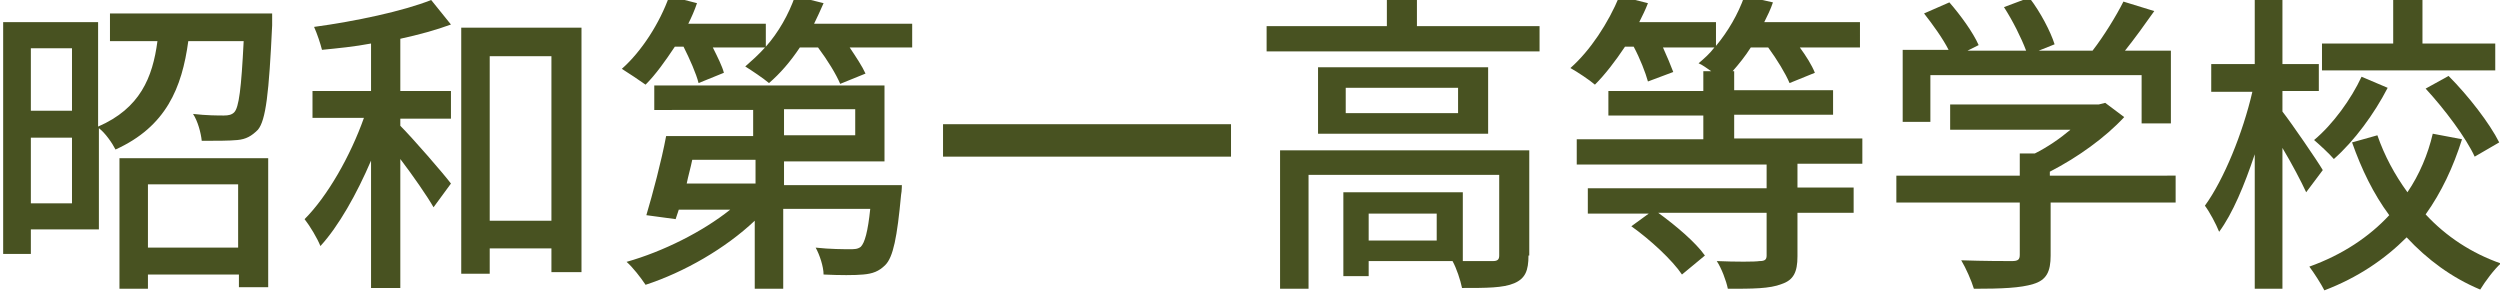 <?xml version="1.0" encoding="utf-8"?>
<!-- Generator: Adobe Illustrator 22.1.0, SVG Export Plug-In . SVG Version: 6.00 Build 0)  -->
<svg version="1.1" id="レイヤー_1" xmlns="http://www.w3.org/2000/svg" xmlns:xlink="http://www.w3.org/1999/xlink" x="0px"
	 y="0px" viewBox="0 0 316 37" style="enable-background:new 0 0 316 37;" xml:space="preserve">
<style type="text/css">
	.st0{enable-background:new    ;}
	.st1{fill:#485221;}
</style>
<g class="st0">
	<path class="st1" d="M34.4,1.7c0,0,0,1,0,1.5c-0.4,8.6-0.8,12-1.8,13.2c-0.8,0.8-1.5,1.2-2.6,1.3c-1,0.1-2.7,0.1-4.5,0.1
		c-0.1-1-0.5-2.5-1.1-3.4c1.7,0.2,3.2,0.2,3.9,0.2c0.6,0,1-0.1,1.3-0.4c0.6-0.6,0.9-3,1.2-9h-7c-0.8,5.9-2.8,10.8-9.2,13.7
		c-0.4-0.8-1.3-2.1-2.1-2.7V29H3.9v3.1H0.4V2.8h12v13.2c5.3-2.3,6.9-6.2,7.5-10.8h-6V1.7H34.4z M3.9,6.1v7.9h5.2V6.1H3.9z M9.1,25.7
		v-8.3H3.9v8.3H9.1z M15.2,20h18.7v16.3h-3.7v-1.6H18.7v1.8h-3.6V20z M18.7,23.3v8h11.4v-8H18.7z"/>
	<path class="st1" d="M50.6,11.5H57V15h-6.4v0.9c1.6,1.6,5.5,6.1,6.4,7.3l-2.2,3c-0.8-1.4-2.6-4-4.2-6.1v16.3h-3.7V20.3
		c-1.8,4.2-4.1,8.3-6.4,10.8c-0.4-1-1.3-2.5-2-3.4c2.9-2.9,5.8-8,7.5-12.8h-6.5v-3.4h7.4v-6c-2.1,0.4-4.2,0.6-6.2,0.8
		c-0.2-0.8-0.6-2-1-2.9c5.2-0.7,11.3-2,14.8-3.4L57,3.1c-1.9,0.7-4.1,1.3-6.4,1.8V11.5z M73.5,3.5v30.9h-3.8v-3h-7.8v3.2h-3.6V3.5
		H73.5z M69.7,27.9V7.1h-7.8v20.8H69.7z"/>
	<path class="st1" d="M115.3,3v3h-7.9c0.8,1.2,1.6,2.4,2,3.3l-3.2,1.3c-0.5-1.2-1.6-3-2.8-4.6h-2.3c-1.2,1.8-2.5,3.3-3.9,4.5
		c-0.7-0.6-2.2-1.6-3-2.1C95,7.7,95.9,6.9,96.7,6h-6.6c0.6,1.2,1.2,2.4,1.4,3.2l-3.2,1.3c-0.3-1.2-1.1-3-1.9-4.6h-1.1
		c-1.2,1.8-2.4,3.5-3.7,4.8c-0.7-0.5-2.2-1.5-3-2c2.5-2.2,4.8-5.8,6-9.2l3.5,0.9C87.8,1.3,87.4,2.2,87,3h9.8v2.9
		c1.6-1.8,2.9-4.1,3.7-6.4l3.6,0.9c-0.4,0.9-0.8,1.8-1.2,2.6H115.3z M114,23.2c0,0,0,1-0.1,1.4c-0.5,5.4-1,7.9-2,8.9
		c-0.8,0.8-1.6,1.1-2.8,1.2c-1,0.1-3,0.1-5,0c0-1-0.5-2.5-1-3.4c1.8,0.2,3.6,0.2,4.3,0.2c0.6,0,1,0,1.4-0.3c0.5-0.5,0.9-1.9,1.2-4.8
		h-11v10.1h-3.6v-8.6c-3.7,3.5-8.9,6.5-13.8,8.1c-0.6-0.9-1.6-2.2-2.4-2.9c4.6-1.3,9.6-3.8,13.1-6.6h-6.5l-0.4,1.2l-3.7-0.5
		c0.8-2.7,1.9-6.8,2.5-10h11v-3.3H82.7v-3.1h29.1v9.6H99.1v3H114z M87.5,20.2c-0.2,1-0.5,2-0.7,3h8.7v-3H87.5z M99.1,17.1h9v-3.3h-9
		V17.1z"/>
	<path class="st1" d="M155.6,15.7v4.1h-36.4v-4.1H155.6z"/>
	<path class="st1" d="M194.6,3.3v3.2h-34.5V3.3h15.2v-3.6h3.8v3.6H194.6z M193.2,32.3c0,1.9-0.4,2.9-1.8,3.5
		c-1.4,0.6-3.5,0.6-6.6,0.6c-0.2-1-0.7-2.5-1.2-3.4H173v1.9h-3.2V24.3h15.1V33c1.8,0,3.3,0,3.8,0c0.6,0,0.8-0.2,0.8-0.7V22.1h-24.1
		v14.4h-3.6V19h31.5V32.3z M188.1,8.5v8.4h-21.5V8.5H188.1z M184.3,11.1h-14.2v3.2h14.2V11.1z M181.6,27H173v3.4h8.6V27z"/>
	<path class="st1" d="M227.2,20.7v3h7.1v3.2h-7.1v5.5c0,2-0.5,3-2,3.5c-1.5,0.6-3.7,0.6-6.8,0.6c-0.2-1-0.8-2.6-1.4-3.5
		c2.4,0.1,4.8,0.1,5.4,0c0.7,0,0.9-0.2,0.9-0.7v-5.4h-13.7c2.2,1.6,4.7,3.7,5.9,5.4l-2.9,2.4c-1.2-1.8-4-4.4-6.4-6.1l2.2-1.6h-7.7
		v-3.2h22.6v-3h-24v-3.2h16v-3h-12v-3.1h12V9h1c-0.6-0.4-1.1-0.8-1.6-1c0.7-0.6,1.4-1.2,2-2h-6.5c0.5,1.1,1,2.3,1.3,3.1l-3.2,1.2
		c-0.3-1.1-1-2.9-1.8-4.4h-1.1c-1.2,1.8-2.5,3.5-3.8,4.8c-0.7-0.6-2.2-1.6-3.1-2.1c2.5-2.2,4.8-5.7,6.2-9.1l3.6,0.9
		c-0.3,0.8-0.7,1.6-1.1,2.4h9.7v3c1.5-1.8,2.8-4,3.6-6.3l3.6,0.8c-0.3,0.9-0.7,1.7-1.1,2.5h12.1V6h-7.6c0.8,1.1,1.5,2.2,1.9,3.2
		l-3.2,1.3c-0.5-1.2-1.6-3-2.7-4.5h-2.2c-0.7,1.1-1.5,2.1-2.3,3h0.2v2.4h12.5v3.1h-12.5v3h16.2v3.2H227.2z"/>
	<path class="st1" d="M275,25.6h-15.8v6.7c0,2-0.5,3.1-2.2,3.6c-1.6,0.5-4,0.6-7.5,0.6c-0.3-1-1-2.6-1.6-3.6
		c2.8,0.1,5.6,0.1,6.4,0.1s1-0.2,1-0.8v-6.6h-15.6v-3.4h15.6v-2.8h1.9c1.6-0.8,3.2-1.9,4.5-3h-15.2v-3.2h18.8l0.8-0.2l2.4,1.8
		c-2.4,2.6-5.9,5.1-9.4,6.9v0.5H275V25.6z M244,15.4h-3.5V6.3h5.8c-0.7-1.4-2-3.2-3.1-4.6l3.2-1.4c1.4,1.6,3,3.8,3.7,5.4l-1.4,0.7
		h7.4c-0.6-1.6-1.7-3.8-2.8-5.5l3.2-1.2c1.4,1.8,2.7,4.3,3.2,5.9l-2,0.8h6.8c1.4-1.8,3-4.4,3.9-6.2l3.9,1.2c-1.2,1.7-2.5,3.5-3.7,5
		h5.8v9.2h-3.7V9.5H244V15.4z"/>
	<path class="st1" d="M291.5,24.3c-0.6-1.3-1.8-3.6-3-5.6v17.8H285v-17c-1.3,3.9-2.8,7.5-4.5,9.8c-0.4-1-1.2-2.5-1.8-3.3
		c2.4-3.3,4.8-9.2,6-14.4h-5.2V8.1h5.5v-8.4h3.5v8.4h4.6v3.4h-4.6v2.6c1.1,1.4,4.4,6.2,5.1,7.4L291.5,24.3z M311.2,17.6
		c-1.1,3.5-2.6,6.7-4.6,9.5c2.6,2.8,5.8,4.9,9.5,6.2c-0.8,0.7-2,2.3-2.6,3.3c-3.6-1.5-6.7-3.8-9.3-6.6c-2.8,2.8-6.2,5.1-10.4,6.7
		c-0.4-0.8-1.3-2.2-1.9-3c4.2-1.5,7.6-3.8,10.1-6.5c-2-2.7-3.5-5.8-4.7-9.2l3.2-0.9c0.9,2.6,2.2,5,3.8,7.2c1.5-2.2,2.6-4.8,3.2-7.4
		L311.2,17.6z M301.8,11.1c-1.7,3.3-4.2,6.7-6.8,9c-0.6-0.7-1.8-1.8-2.5-2.4c2.4-2,4.7-5.2,6-8L301.8,11.1z M315.3,8.9h-21.8V5.5h9
		v-5.7h3.7v5.7h9.2V8.9z M309.5,9.6c2.5,2.5,5.2,6,6.4,8.4l-3.1,1.8c-1.1-2.4-3.8-6-6.2-8.6L309.5,9.6z"/>
</g>
</svg>
